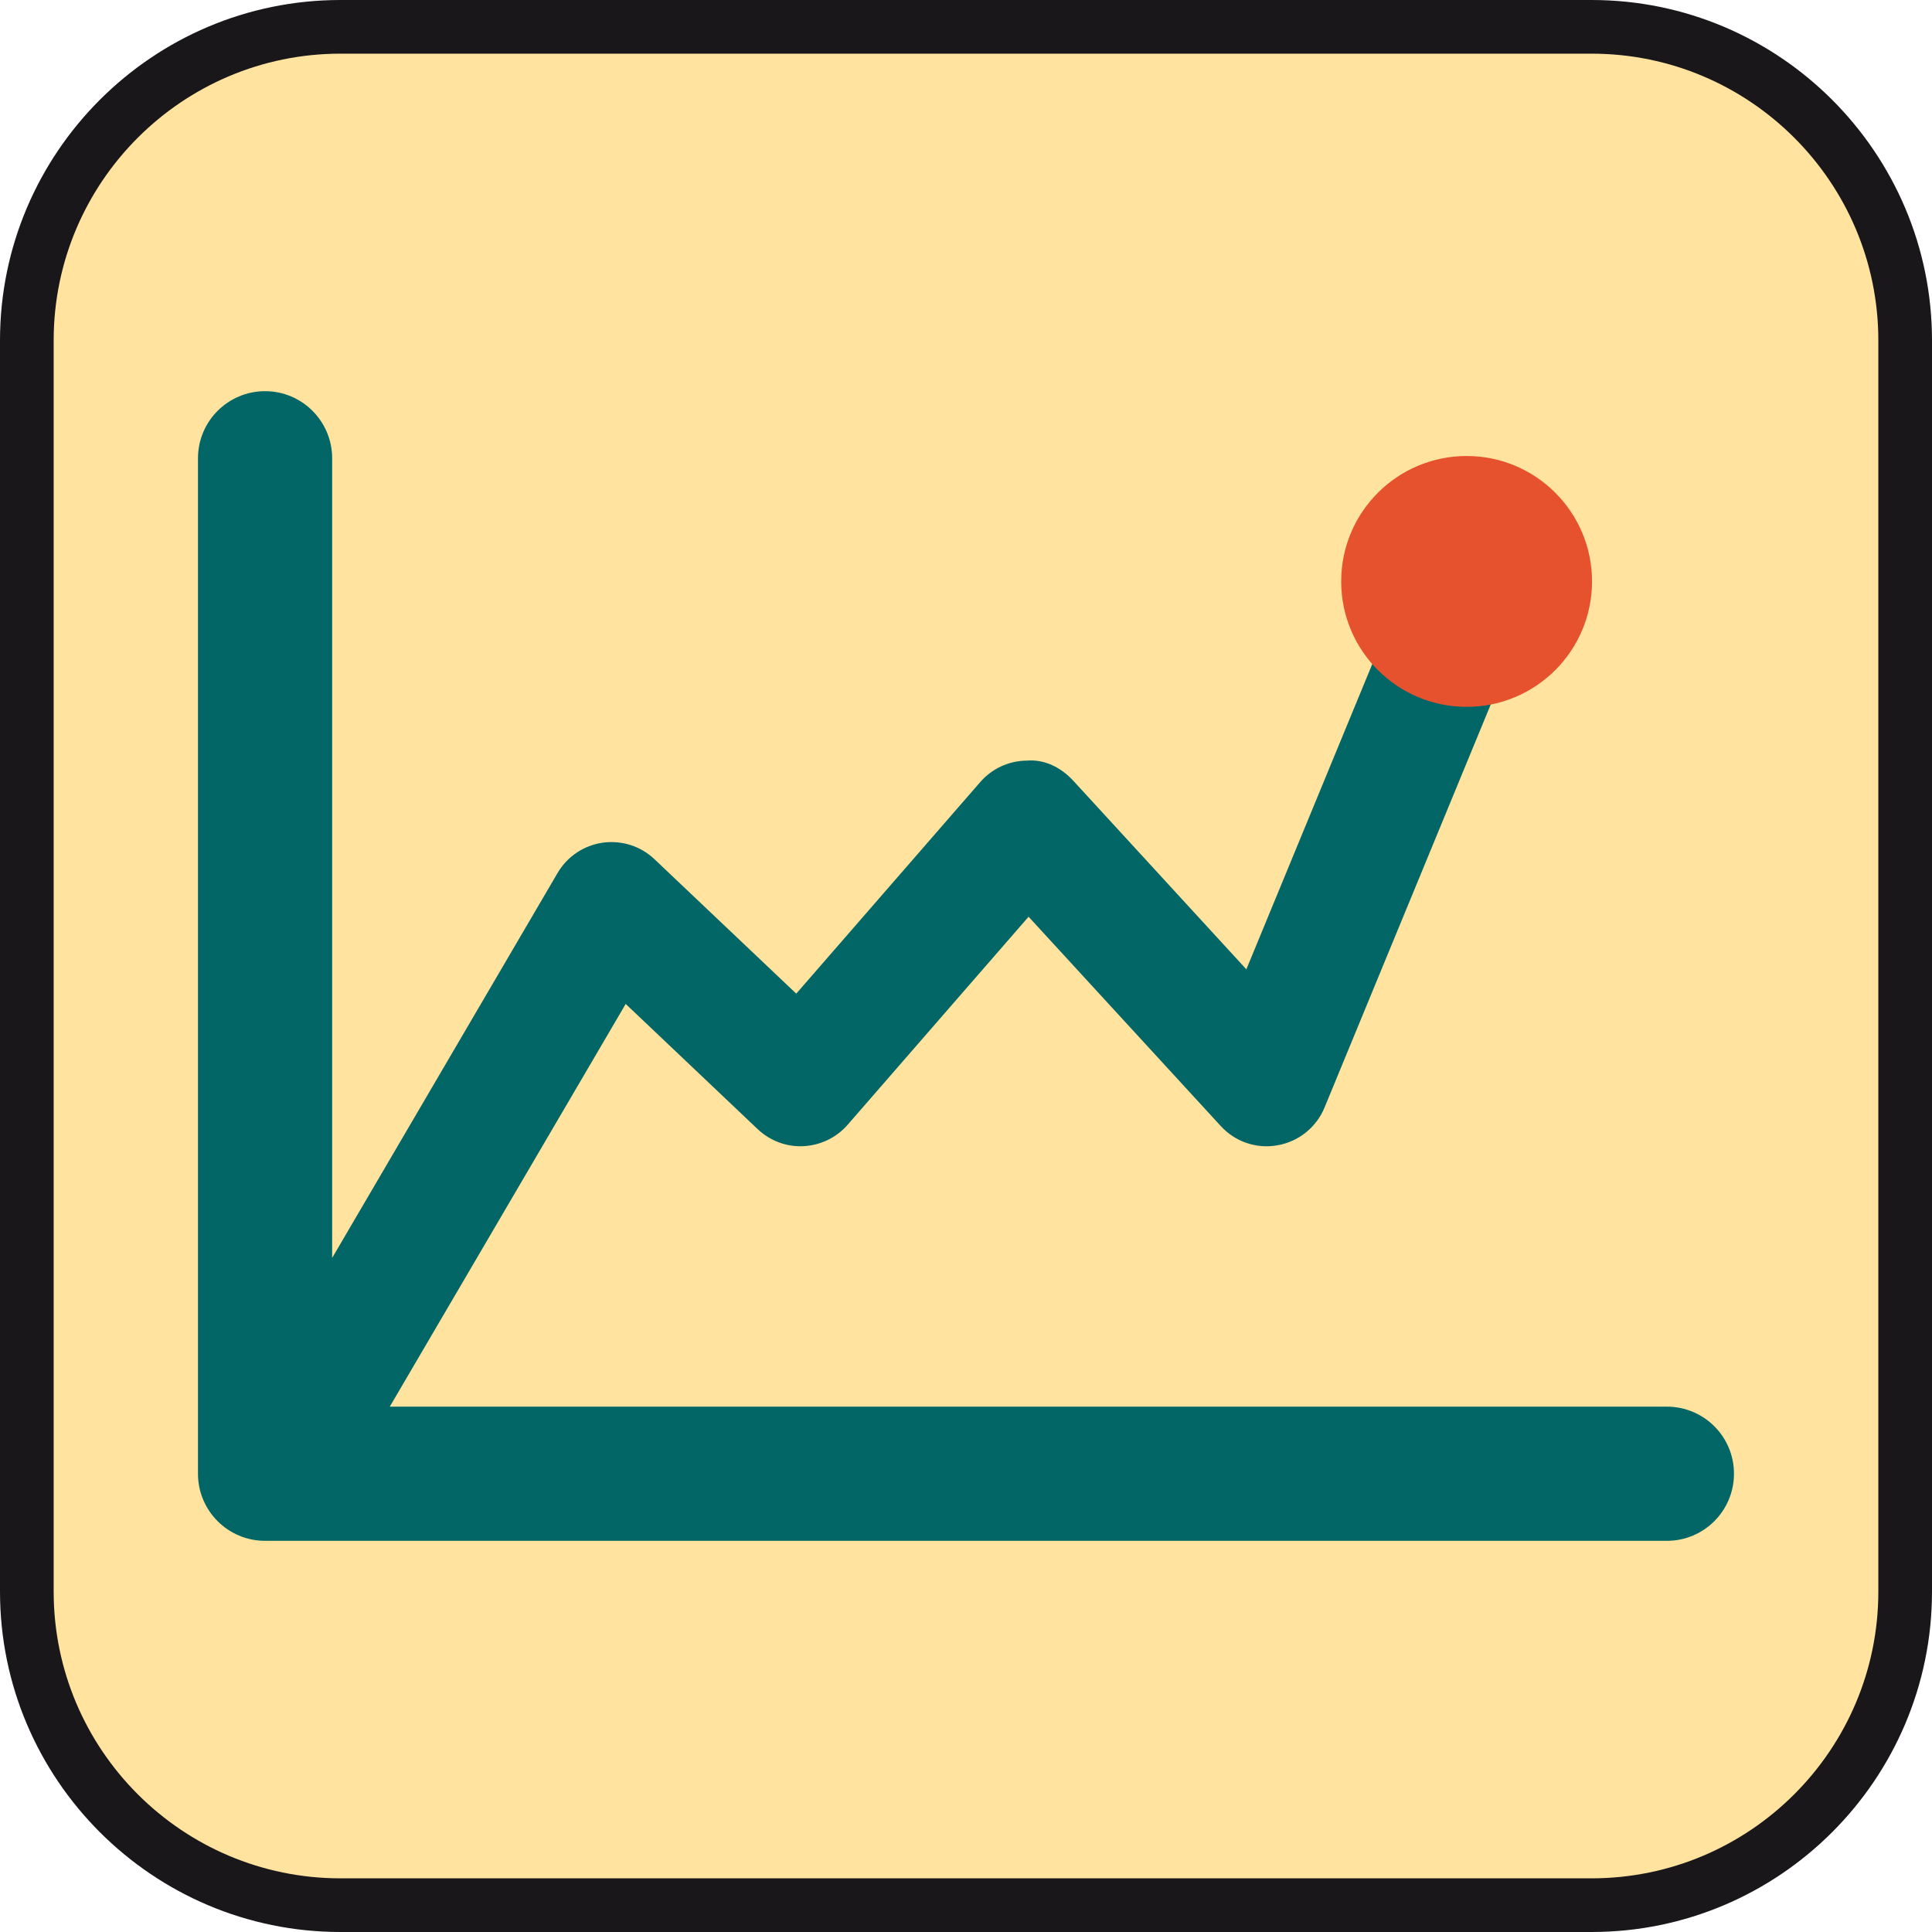 <?xml version="1.0" encoding="utf-8"?>
<!-- Generator: Adobe Illustrator 15.0.0, SVG Export Plug-In . SVG Version: 6.00 Build 0)  -->
<!DOCTYPE svg PUBLIC "-//W3C//DTD SVG 1.1//EN" "http://www.w3.org/Graphics/SVG/1.1/DTD/svg11.dtd">
<svg version="1.1" id="Ebene_1" xmlns="http://www.w3.org/2000/svg" xmlns:xlink="http://www.w3.org/1999/xlink" x="0px" y="0px" width="100%" height="100%" enable-background="new 0 0 36 36" xml:space="preserve" viewBox="0 0 36 36" preserveAspectRatio="xMidYMid slice">
<path fill="#1A171B" d="M29.657,0H6.344C2.846,0,0,2.846,0,6.343v23.314C0,33.154,2.846,36,6.344,36h23.313
	C33.154,36,36,33.154,36,29.657V6.343C36,2.846,33.154,0,29.657,0L29.657,0z"/>
<path fill="#FFE39E" d="M29.657,1C32.604,1,35,3.397,35,6.343v23.314C35,32.604,32.604,35,29.657,35H6.344
	C3.397,35,1,32.604,1,29.657V6.343C1,3.397,3.397,1,6.344,1H29.657"/>
<g>
	<path fill="#016665" d="M31.061,26.211H7.263l4.396-7.504l2.458,2.332c0.23,0.219,0.544,0.336,0.856,0.318
		c0.317-0.016,0.614-0.16,0.822-0.399l3.371-3.876l3.581,3.9c0.269,0.294,0.668,0.431,1.061,0.358
		c0.392-0.069,0.72-0.334,0.872-0.701l3.757-9.111c0.244-0.594-0.038-1.274-0.633-1.519c-0.593-0.242-1.273,0.038-1.519,0.632
		l-3.061,7.421L20,14.549c-0.225-0.244-0.53-0.405-0.873-0.376c-0.331,0.004-0.645,0.15-0.862,0.4l-3.428,3.942l-2.642-2.505
		c-0.257-0.244-0.609-0.356-0.964-0.308c-0.352,0.05-0.661,0.258-0.841,0.564L6.189,23.44V8.539c0-0.69-0.56-1.25-1.25-1.25
		s-1.25,0.56-1.25,1.25v18.922c0,0.691,0.56,1.25,1.25,1.25h26.121c0.69,0,1.25-0.559,1.25-1.25
		C32.311,26.771,31.751,26.211,31.061,26.211z"/>
	<circle fill="#E7522E" cx="27.328" cy="10.834" r="2.337"/>
</g>
</svg>
